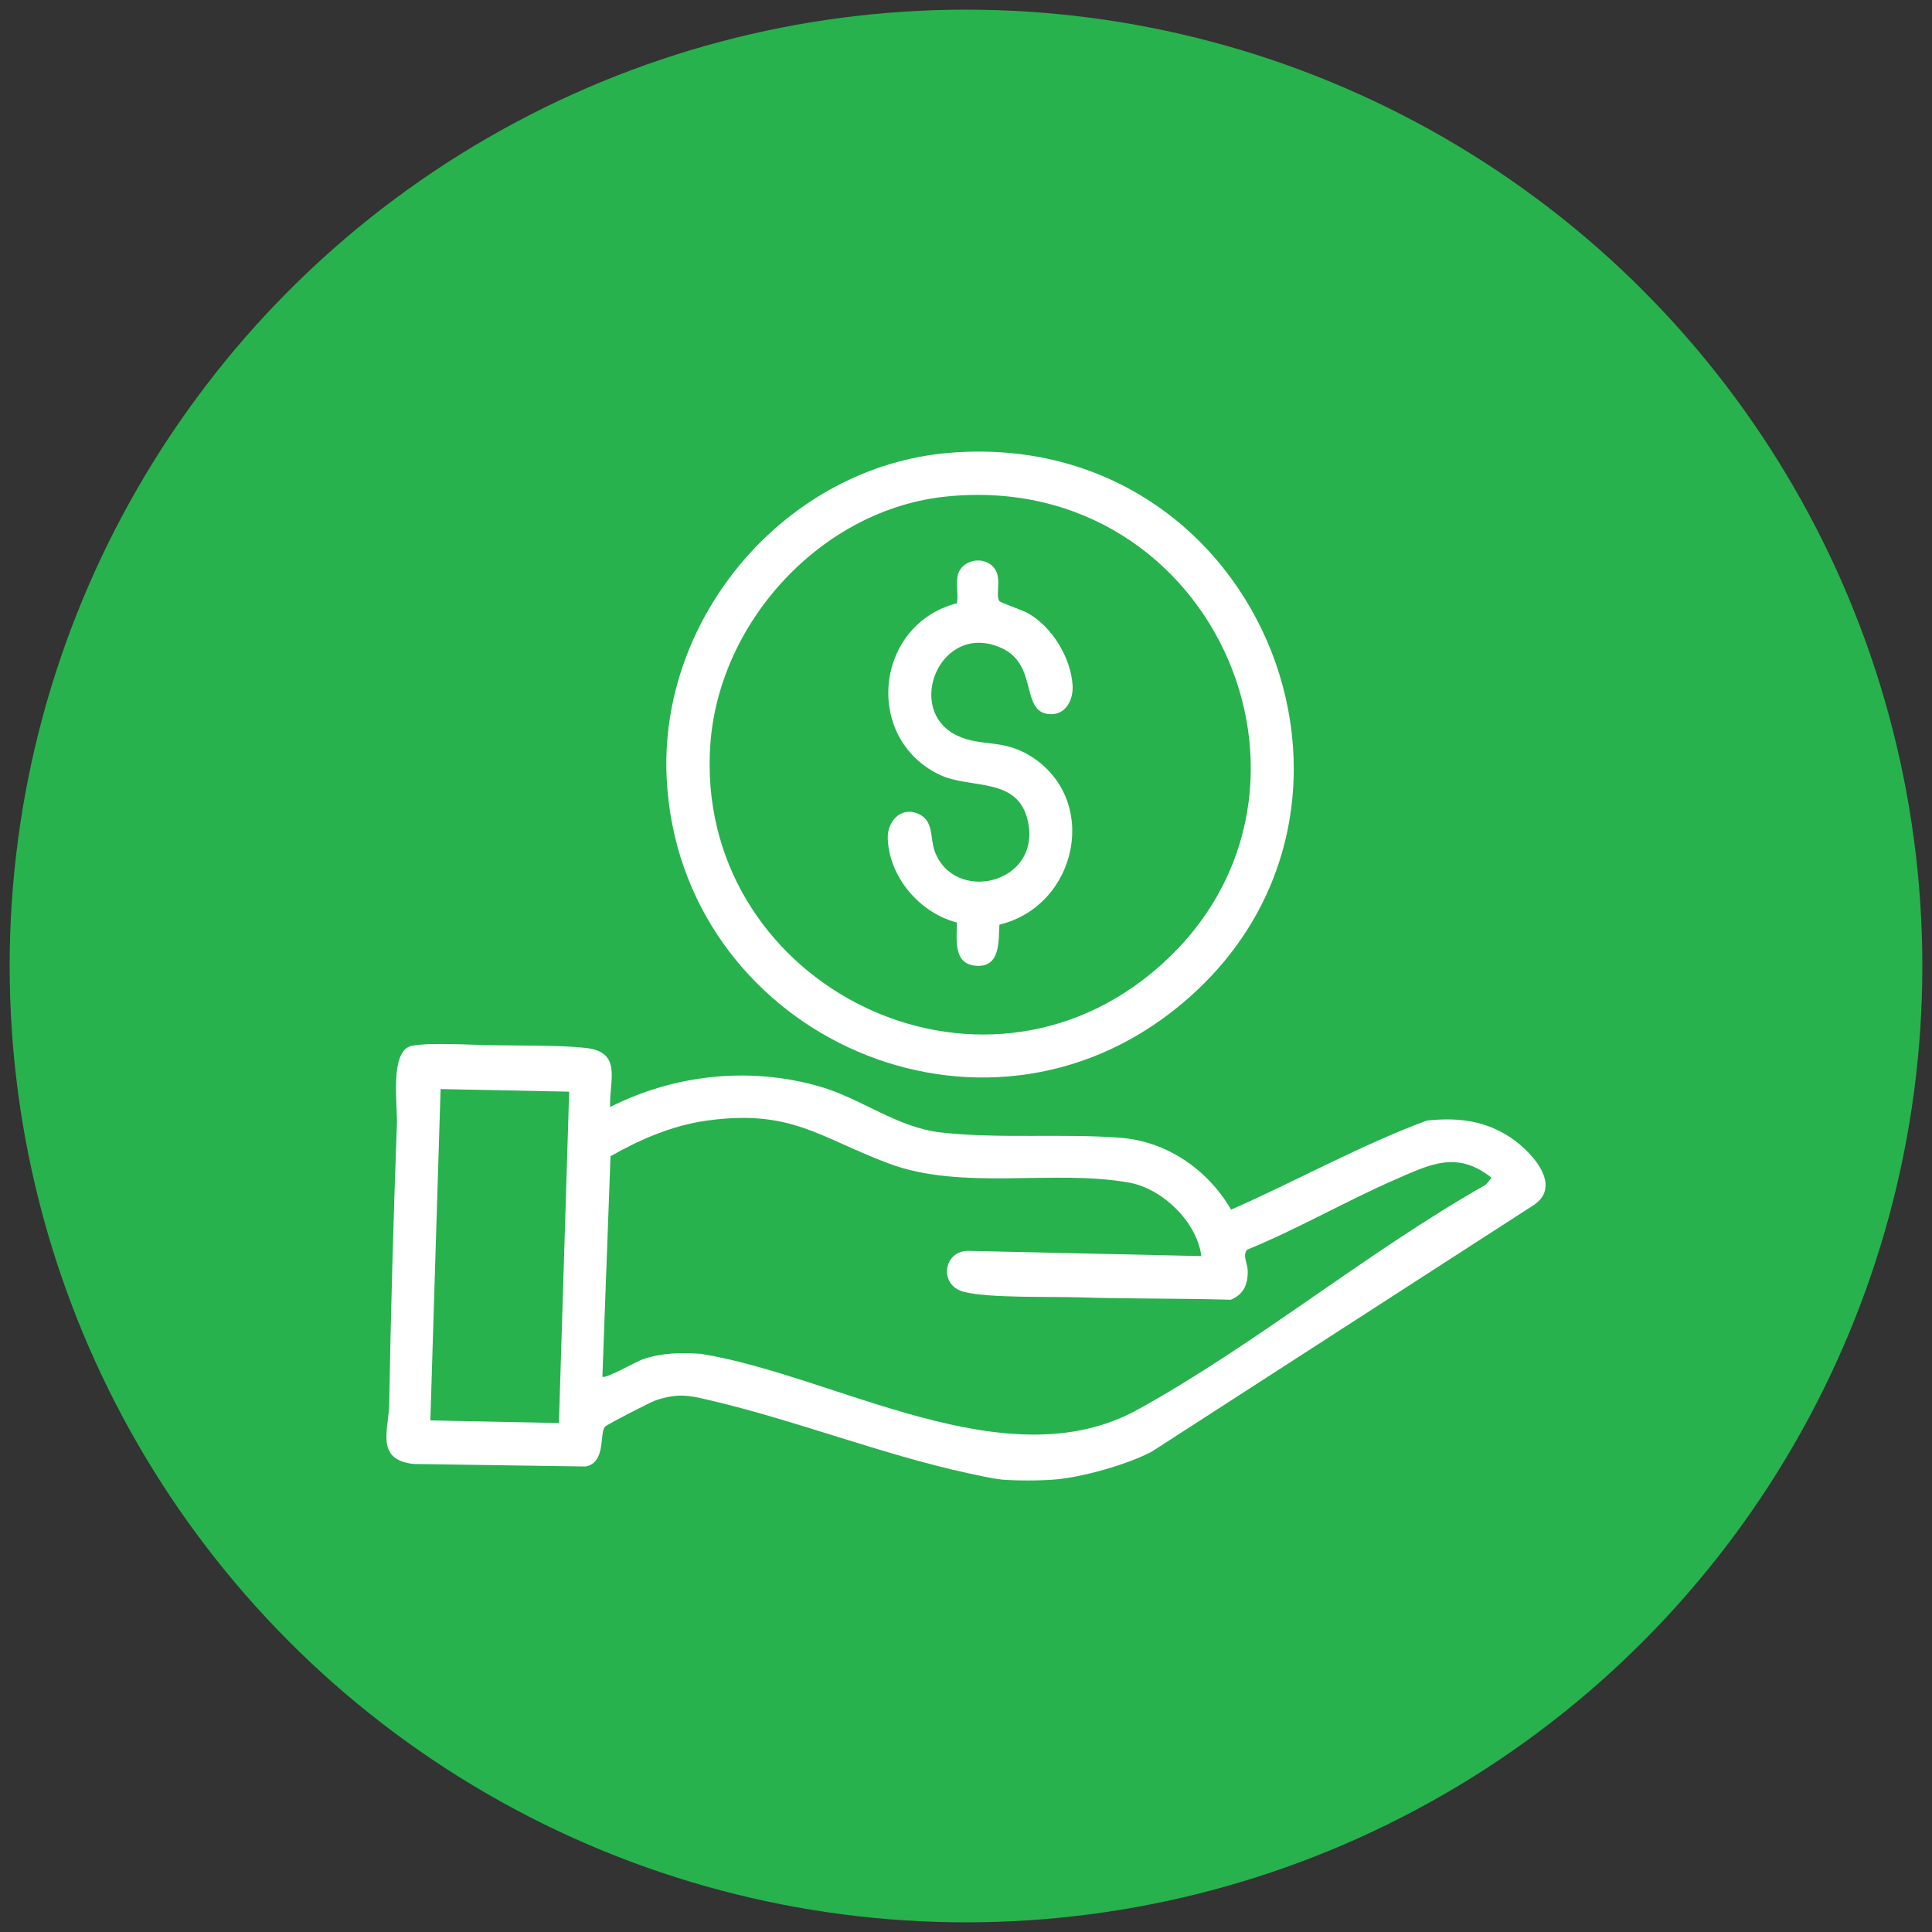 <?xml version="1.0" encoding="UTF-8"?>
<svg id="Layer_1" data-name="Layer 1" xmlns="http://www.w3.org/2000/svg" viewBox="0 0 200 200">
  <rect x="0" y="0" width="200" height="200" fill="#333333" stroke="none"/>
  <defs>
    <style>
      .cls-1 {
        fill: #fff;
      }

      .cls-2 {
        fill: #27b24d;
      }
    </style>
  </defs>
  <circle class="cls-2" cx="100" cy="100" r="99"/>
  <g>
    <path class="cls-1" d="M103.61,153.15c-.86-.08-2.54-.46-3.47-.66-8.77-1.91-17.74-5.44-26.54-7.51-2.29-.54-3.38-.79-5.72-.02-.54.18-5.06,2.51-5.25,2.73-.6.68.13,3.71-2,4.12l-17.82-.26c-4.01-.45-2.56-3.55-2.52-6.24.17-9.69.44-19.32.8-28.98.07-1.94-.78-7.55,1.51-8.06,1.71-.38,6.19-.1,8.2-.07,2.85.05,7.15-.02,9.83.28,3.84.43,2.42,3.37,2.53,6.12,6.66-3.38,14.48-4.21,21.69-2.13,4.35,1.26,7.98,4.24,12.53,4.76,6.01.68,12.53.09,18.6.55,4.83.37,9.07,3.32,11.46,7.44,6.79-2.97,13.31-6.64,20.26-9.22,3.01-.31,5.62-.08,8.24,1.48,2.26,1.34,6.11,5.22,2.72,7.34l-39.44,25.46c-2.54,1.34-7.18,2.64-10.02,2.88-1.51.13-4.08.13-5.59,0ZM58.91,113.01l-13.3-.27-1.06,34.3,13.31.27,1.06-34.3ZM124.36,130.02c-.45-3.51-4-6.96-7.44-7.59-7.8-1.42-17.29.87-24.9-1.98-7.26-2.72-10.09-5.64-18.81-4.45-3.59.49-6.9,1.93-10.01,3.69l-.84,22.82c.28.29,3.5-1.57,4.18-1.8,2.05-.68,3.88-.7,6.03-.56,13.98,2.26,31.58,13.29,45.21,5.77,12.18-6.72,23.83-16.37,36.03-23.28l.6-.72c-3.57-2.83-6.34-1.4-9.94.17-5.17,2.26-10.11,5.12-15.34,7.27-.55.52,0,1.41.03,2.13.04,1.44-.38,2.48-1.75,3.06-5.23-.16-10.48-.08-15.7-.25-3.07-.1-9.33.1-11.94-.57s-2.14-4.28.49-4.24l24.09.54Z"/>
    <path class="cls-1" d="M98.23,46.88c32.69-2.75,48.68,38.22,22.91,57.99-20.71,15.88-50.74,1.66-52.12-24.17-.9-16.84,12.38-32.4,29.21-33.82ZM97.96,51.4c-12.8,1.3-23.49,12.85-24.42,25.58-1.78,24.27,26.7,39.32,45.62,23.79,21.52-17.67,6.94-52.24-21.2-49.37Z"/>
    <path class="cls-1" d="M102.72,58.58c1.15,1.05.25,2.92.74,3.65.1.15,2.41.94,2.99,1.27,2.46,1.41,4.39,4.56,4.58,7.4.11,1.56-.72,3.2-2.48,3.02-2.92-.3-1.07-5.12-4.88-6.84-6.34-2.86-10.13,6.47-4.56,9.08,2.45,1.15,4.7.34,7.51,2.07,7.3,4.49,4.95,15.53-3.16,17.49-.11,1.68.13,4.4-2.36,4.26s-2.03-2.76-2.05-4.48c-3.83-1-7-4.68-7.15-8.69-.07-1.74,1.33-3.35,3.13-2.58,1.68.72,1.22,2.48,1.72,3.86,1.98,5.5,11.02,3.45,9.67-3.02-.99-4.75-5.97-3.32-9.2-4.89-7.89-3.84-6.61-15.57,1.84-17.73.16-.9-.09-1.84.05-2.74.26-1.63,2.41-2.23,3.62-1.13Z"/>
  </g>
</svg>